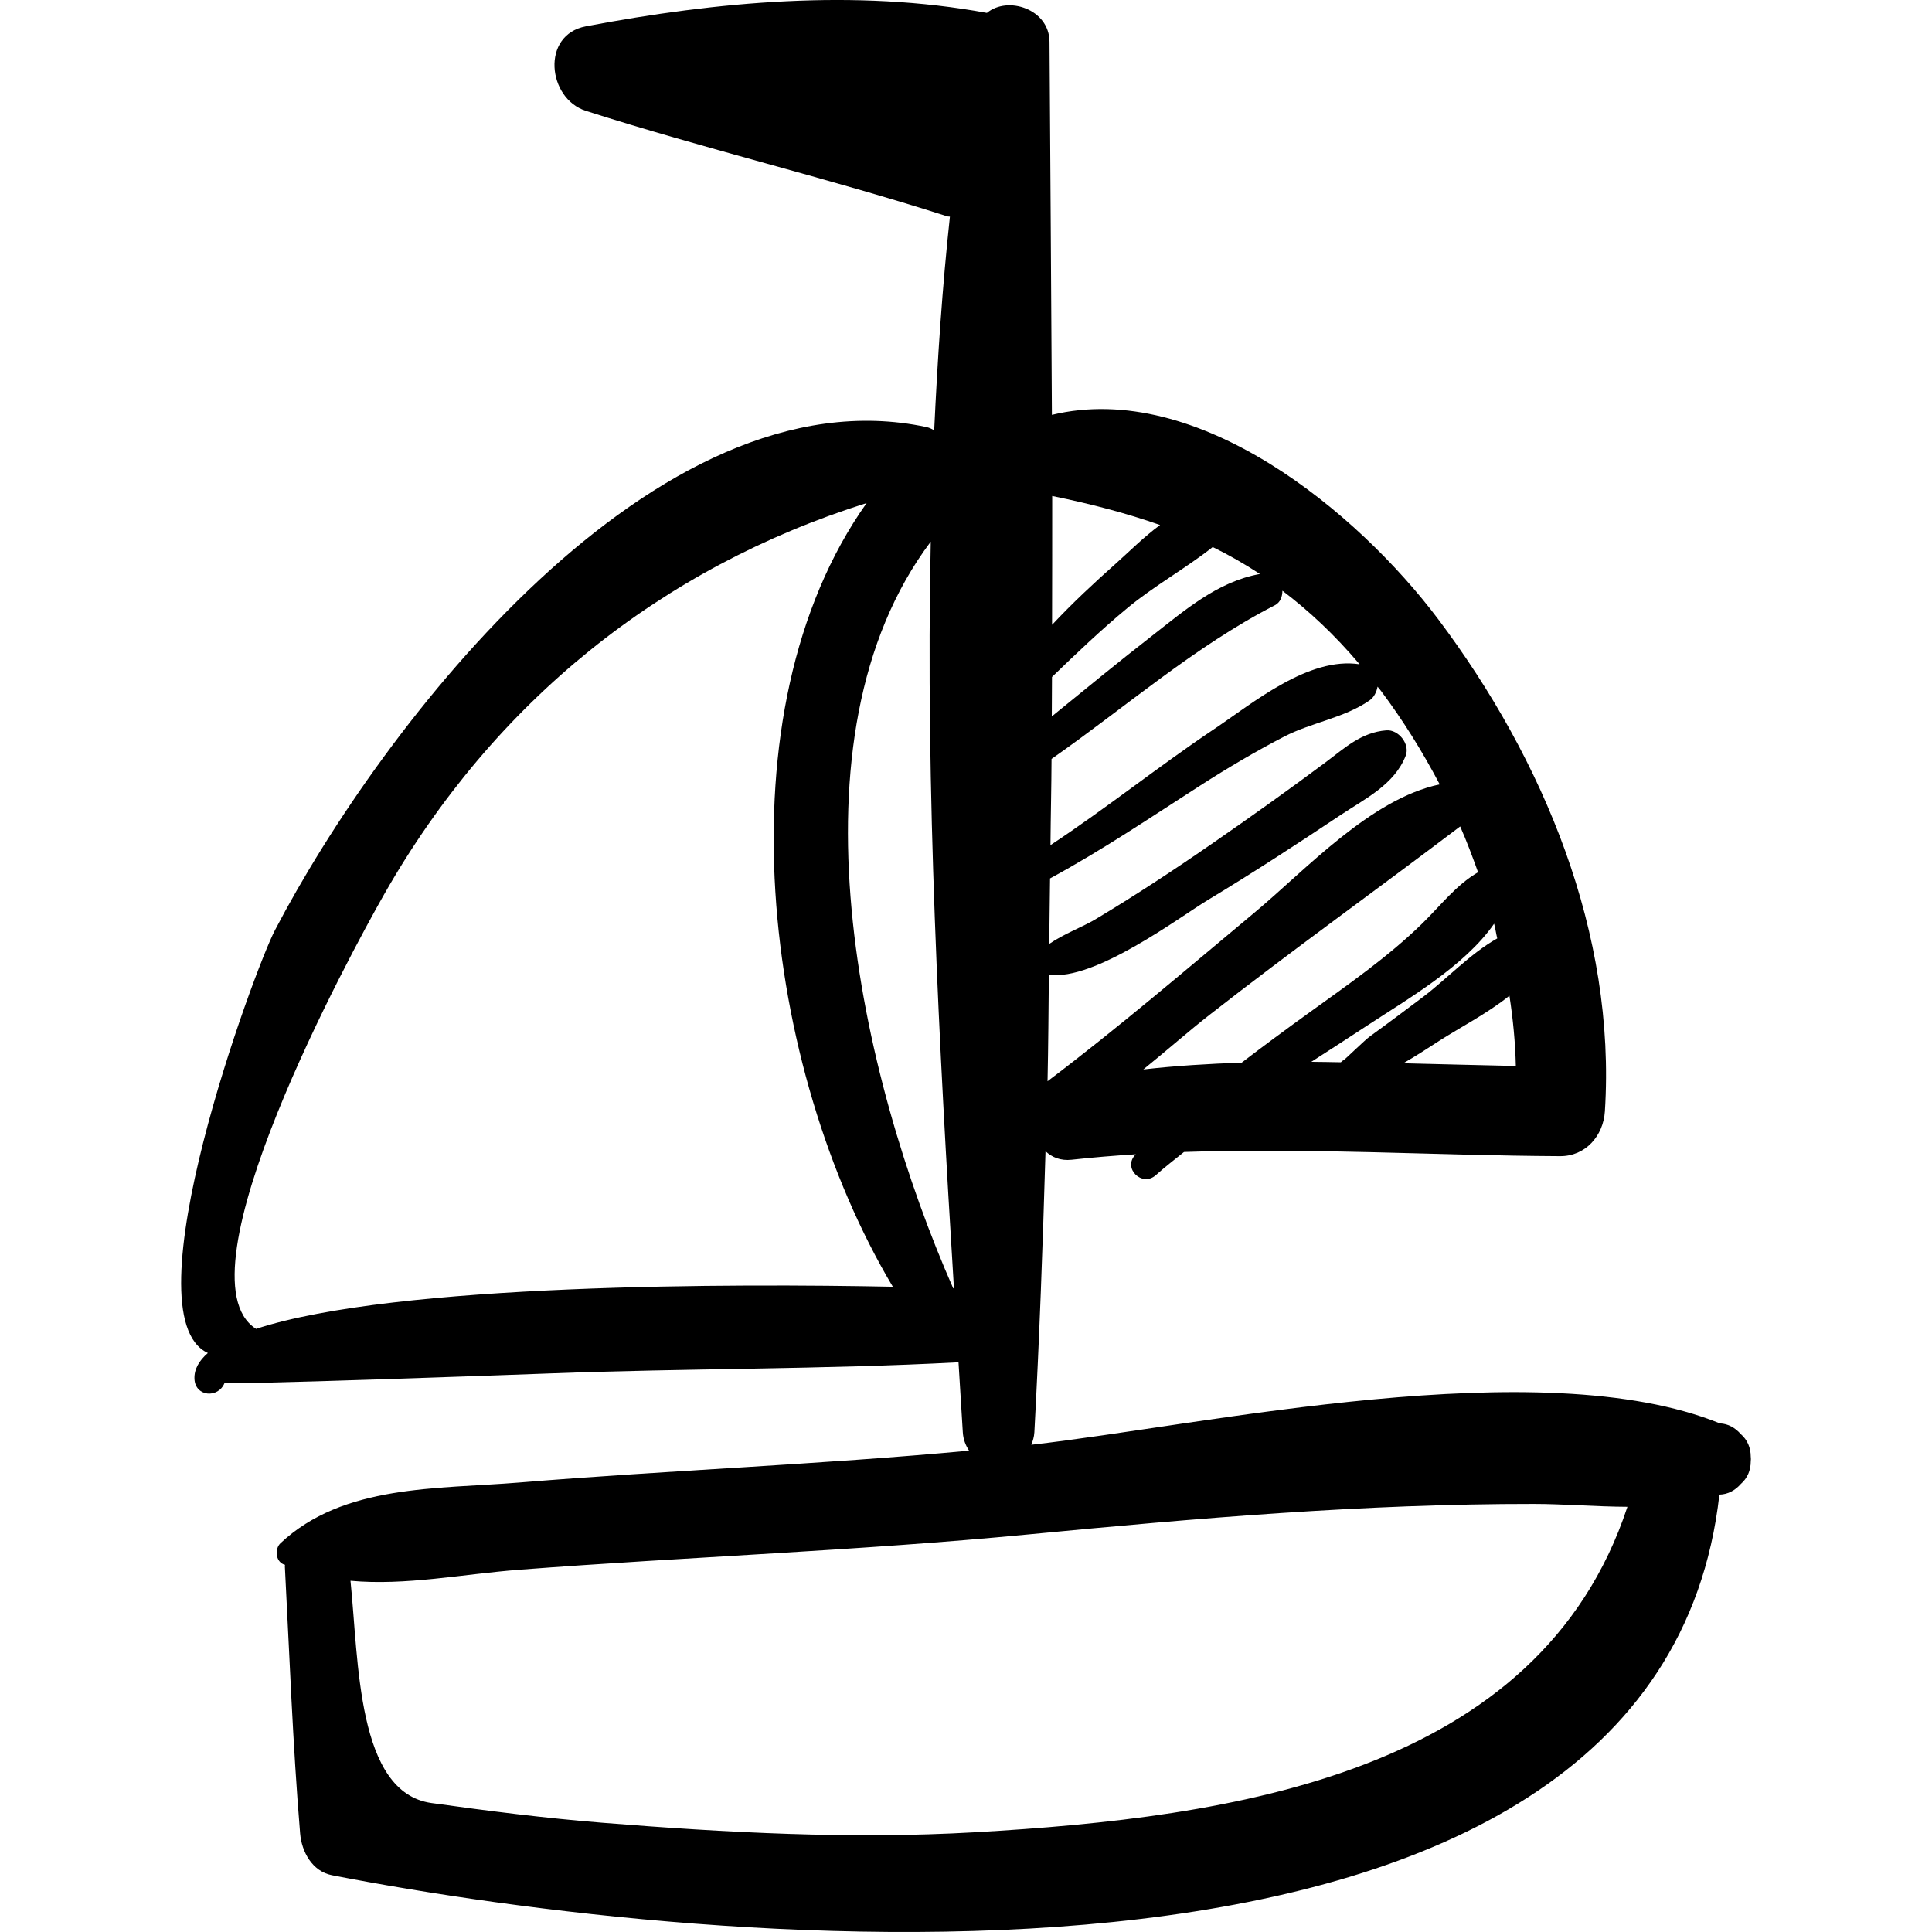 <?xml version="1.0" encoding="iso-8859-1"?>
<!-- Uploaded to: SVG Repo, www.svgrepo.com, Generator: SVG Repo Mixer Tools -->
<!DOCTYPE svg PUBLIC "-//W3C//DTD SVG 1.1//EN" "http://www.w3.org/Graphics/SVG/1.1/DTD/svg11.dtd">
<svg fill="#000000" version="1.1" id="Capa_1" xmlns="http://www.w3.org/2000/svg" xmlns:xlink="http://www.w3.org/1999/xlink" 
	 width="800px" height="800px" viewBox="0 0 192.7 192.7" xml:space="preserve"
	>
<g>
	<path d="M174.62,145.279c-0.001-0.861-0.318-1.66-1.002-2.25c-0.541-0.617-1.254-1.027-2.074-1.058
		c-17.9-7.261-51.366,0.172-68.677,2.132c0.146-0.377,0.276-0.771,0.302-1.246c0.499-9.293,0.842-18.65,1.112-28.033
		c0.64,0.61,1.51,0.969,2.598,0.85c2.133-0.235,4.271-0.409,6.41-0.545c-0.013,0.014-0.028,0.025-0.041,0.039
		c-1.306,1.34,0.663,3.276,2.039,2.039c0.904-0.813,1.866-1.543,2.807-2.307c12.485-0.438,25.046,0.357,37.512,0.417
		c2.552,0.013,4.312-2.046,4.466-4.465c1.133-17.737-6.112-35.087-16.606-49.068c-8.014-10.676-23.974-23.926-38.549-20.405
		c-0.063-12.46-0.162-24.881-0.238-37.207c-0.02-3.279-4.165-4.616-6.244-2.885c-13.134-2.412-26.958-1.131-40,1.339
		c-4.505,0.853-3.832,7.204,0,8.43c11.926,3.815,24.121,6.697,36.045,10.521c0.096,0.031,0.171,0.006,0.265,0.03
		c-0.761,7.017-1.233,14.145-1.568,21.313c-0.234-0.134-0.477-0.261-0.772-0.324c-27.046-5.764-54.26,29.667-64.981,50.183
		c-2.049,3.921-14.787,38.419-6.692,42.171c-0.884,0.771-1.373,1.623-1.336,2.573c0.07,1.81,2.387,1.974,3.005,0.407
		c-0.092,0.234,28.51-0.794,32.529-0.946c13.539-0.513,27.15-0.39,40.673-1.108c0.144,2.326,0.29,4.681,0.429,6.982
		c0.045,0.746,0.298,1.327,0.624,1.832c-14.907,1.389-29.895,1.955-44.814,3.174c-8.291,0.678-17.581,0.168-23.86,6.051
		c-0.58,0.543-0.515,1.752,0.27,2.1c0.058,0.025,0.118,0.037,0.177,0.062c0,0.043-0.021,0.074-0.019,0.117
		c0.469,8.907,0.787,17.779,1.524,26.67c0.151,1.823,1.196,3.785,3.176,4.172c36.717,7.158,132.194,17.131,138.382-37.959
		c0.004-0.002,0.009-0.002,0.013-0.004c0.837-0.019,1.569-0.426,2.118-1.054c0.68-0.591,0.996-1.388,0.997-2.247
		c0.011-0.083,0.011-0.162,0.016-0.244C174.63,145.441,174.63,145.363,174.62,145.279z M139.967,106.051
		c1.248-0.717,2.465-1.512,3.608-2.252c1.922-1.245,4.749-2.696,6.977-4.484c0.359,2.326,0.586,4.665,0.639,7.006
		C147.478,106.244,143.728,106.14,139.967,106.051z M149.337,93.598c-2.66,1.488-5.132,4.131-7.408,5.842
		c-1.741,1.309-3.482,2.621-5.249,3.896c-0.621,0.447-2.558,2.386-2.71,2.432c-0.11,0.033-0.149,0.128-0.235,0.184
		c-0.982-0.011-1.963-0.045-2.943-0.045c1.879-1.214,3.761-2.422,5.629-3.652c3.832-2.524,9.653-5.86,12.603-10.122
		C149.154,92.617,149.216,93.112,149.337,93.598z M147.423,86.999c-2.231,1.307-3.701,3.294-5.595,5.141
		c-3.402,3.317-7.362,6.06-11.205,8.829c-2.288,1.648-4.549,3.316-6.778,5.021c-3.29,0.111-6.565,0.311-9.81,0.678
		c2.309-1.863,4.506-3.805,6.574-5.422c8.228-6.435,16.764-12.543,25.029-18.815C146.301,83.924,146.869,85.459,147.423,86.999z
		 M104.947,49.469c3.918,0.8,7.455,1.735,10.759,2.894c-1.646,1.209-3.149,2.725-4.487,3.914c-2.13,1.893-4.283,3.902-6.286,6.043
		C104.933,58.036,104.961,53.749,104.947,49.469z M104.926,67.523c2.439-2.357,4.888-4.695,7.513-6.872
		c2.688-2.229,5.806-3.948,8.519-6.089c1.623,0.791,3.185,1.689,4.707,2.688c-4.254,0.764-7.516,3.641-10.889,6.266
		c-3.333,2.594-6.595,5.277-9.87,7.941C104.909,70.146,104.923,68.835,104.926,67.523z M104.881,75.696
		c7.391-5.16,14.251-11.208,22.276-15.329c0.561-0.289,0.741-0.863,0.754-1.448c2.654,2.007,5.202,4.393,7.698,7.336
		c-5.095-0.774-10.595,3.84-14.522,6.473c-5.537,3.711-10.751,7.9-16.312,11.567C104.795,81.424,104.869,78.565,104.881,75.696z
		 M104.615,97.209c4.524,0.693,13.141-5.805,15.854-7.439c4.482-2.698,8.867-5.559,13.218-8.461c2.469-1.646,5.39-3.045,6.517-5.927
		c0.456-1.166-0.713-2.636-1.934-2.537c-2.518,0.203-4.155,1.773-6.116,3.236c-3.676,2.741-7.41,5.4-11.181,8.009
		c-3.836,2.655-7.743,5.228-11.748,7.623c-1.201,0.718-3.133,1.44-4.573,2.435c0.018-2.179,0.061-4.353,0.081-6.532
		c5.171-2.801,10.052-6.103,15.002-9.279c2.719-1.745,5.483-3.385,8.354-4.87c2.735-1.415,5.988-1.856,8.5-3.599
		c0.472-0.328,0.706-0.846,0.812-1.381c0.118,0.155,0.238,0.287,0.356,0.444c2.177,2.903,4.123,6.034,5.842,9.303
		c-6.894,1.455-13.311,8.484-18.454,12.773c-6.814,5.684-13.582,11.484-20.662,16.837
		C104.559,104.306,104.58,100.756,104.615,97.209z M25.532,132.545c-0.009-0.006-0.012-0.019-0.021-0.024
		c-8.108-5.231,9.56-37.617,12.8-43.309c10.962-19.26,27.692-32.604,48.127-39.037c-14.807,20.865-10.343,56.436,2.614,78.167
		C73.605,128.031,39.497,127.972,25.532,132.545z M95.072,128.496c-9.29-21.117-16.986-54.847-2.237-74.471
		c-0.528,24.895,0.823,50.219,2.313,74.473C95.128,128.496,95.094,128.496,95.072,128.496z M97.267,182.752
		c-12.379,0.713-24.837,0.039-37.179-0.947c-5.7-0.456-11.386-1.178-17.047-1.967c-7.467-1.041-7.25-14.133-8.083-22.172
		c5.488,0.51,11.142-0.664,16.883-1.103c16.896-1.29,33.824-1.892,50.694-3.515c16.89-1.623,33.483-3.055,50.455-3.045
		c2.922,0.002,6.135,0.271,9.332,0.287C153.5,177.014,122.842,181.281,97.267,182.752z"/>
</g>
</svg>